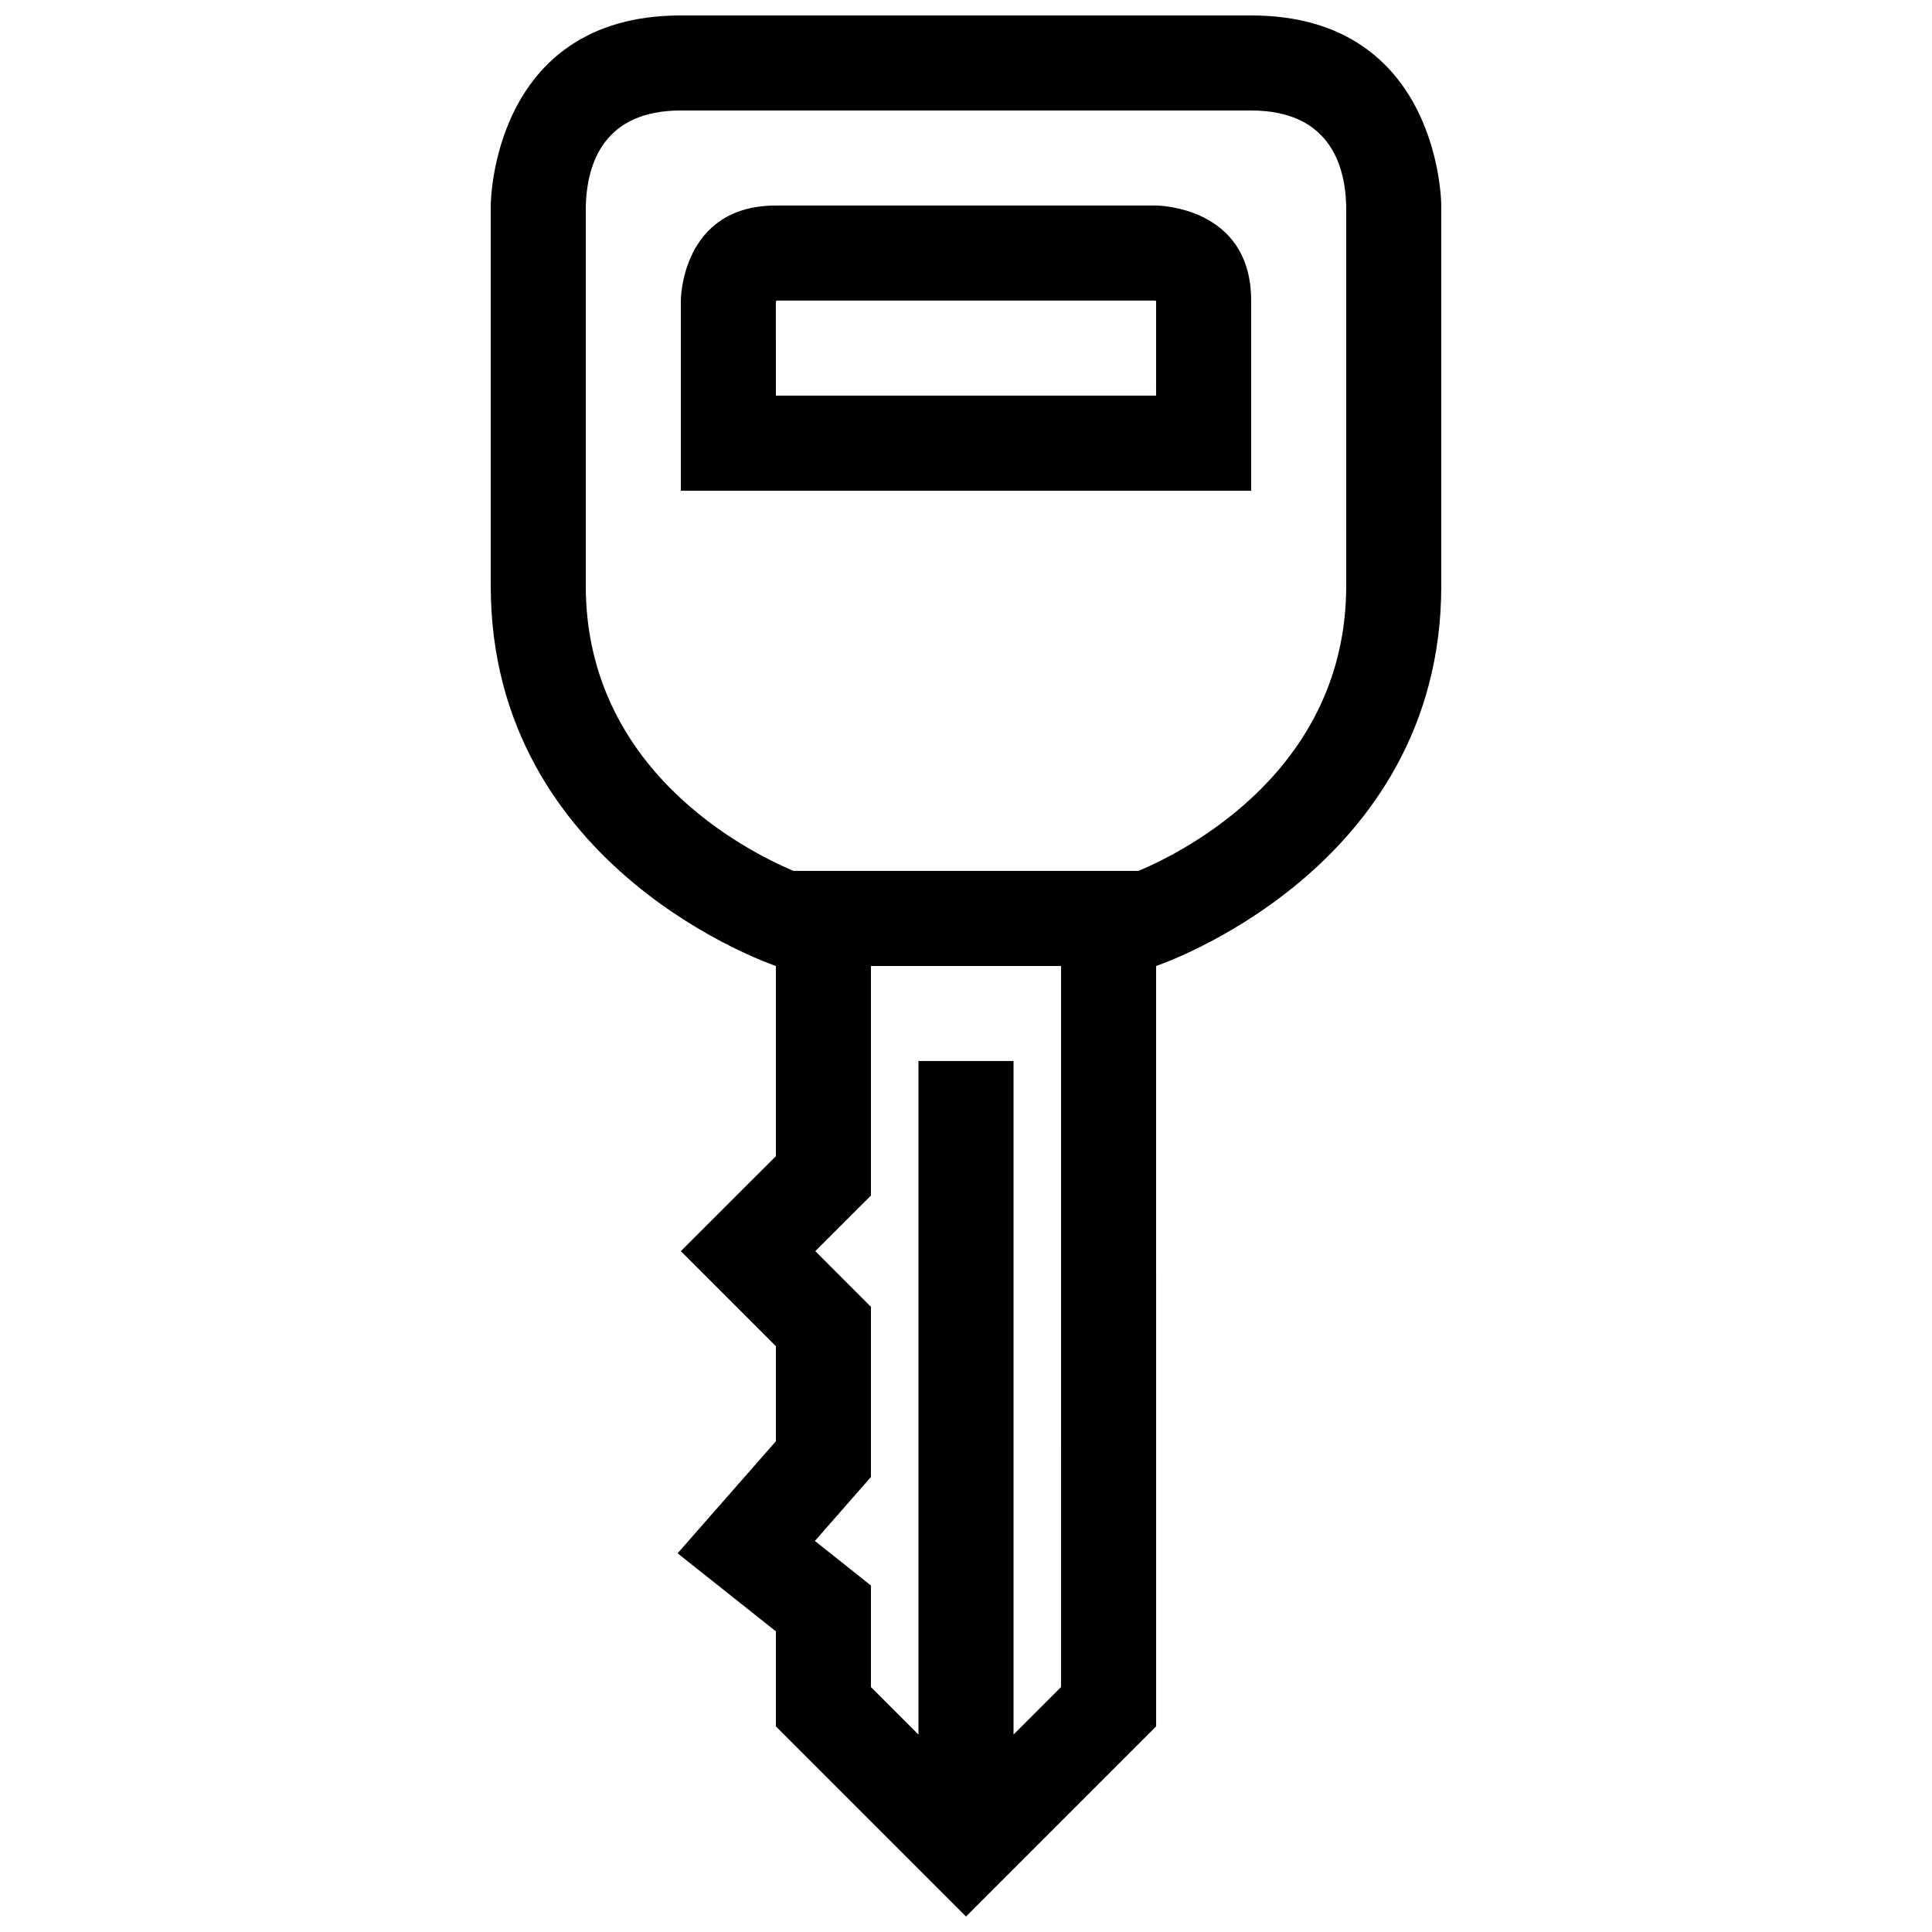<?xml version="1.0" encoding="UTF-8"?>
<!-- Uploaded to: ICON Repo, www.iconrepo.com, Generator: ICON Repo Mixer Tools -->
<svg width="800px" height="800px" version="1.1" viewBox="144 144 512 512" xmlns="http://www.w3.org/2000/svg">
 <defs>
  <clipPath id="a">
   <path d="m274 148.09h252v503.81h-252z"/>
  </clipPath>
 </defs>
 <g clip-path="url(#a)">
  <path d="m475.57 148.09h-151.14c-50.379 0-50.379 50.383-50.379 50.383v100.76c0 75.57 75.57 100.76 75.57 100.76v50.406l-25.191 25.164 25.191 25.191v25.191l-26.051 29.695 26.051 20.684v25.191l50.383 50.383 50.383-50.383-0.004-201.52s75.57-25.191 75.57-100.76v-100.76s0-50.383-50.379-50.383zm-50.383 443-12.594 12.594v-178.5h-25.191v178.5l-12.594-12.594v-26.914l-14.855-11.809 14.855-16.949v-45.09l-14.746-14.762 14.746-14.738v-60.832h50.383zm75.574-291.86c0 48.809-42.605 70.332-55.047 75.57h-91.422c-12.621-5.316-55.055-26.84-55.055-75.57v-100.46c0.297-11.641 4.894-25.488 25.188-25.488h151.14c20.289 0 24.895 13.852 25.191 25.191zm-50.383-100.76h-100.76c-25.191 0-25.191 25.191-25.191 25.191v50.383h151.14v-50.383c0-25.191-25.191-25.191-25.191-25.191zm0 50.379h-100.76l-0.012-24.477c0.012-0.195 0.047-0.469 0.098-0.715h100.14c0.156 0.023 0.344 0.051 0.539 0.074z"/>
 </g>
</svg>